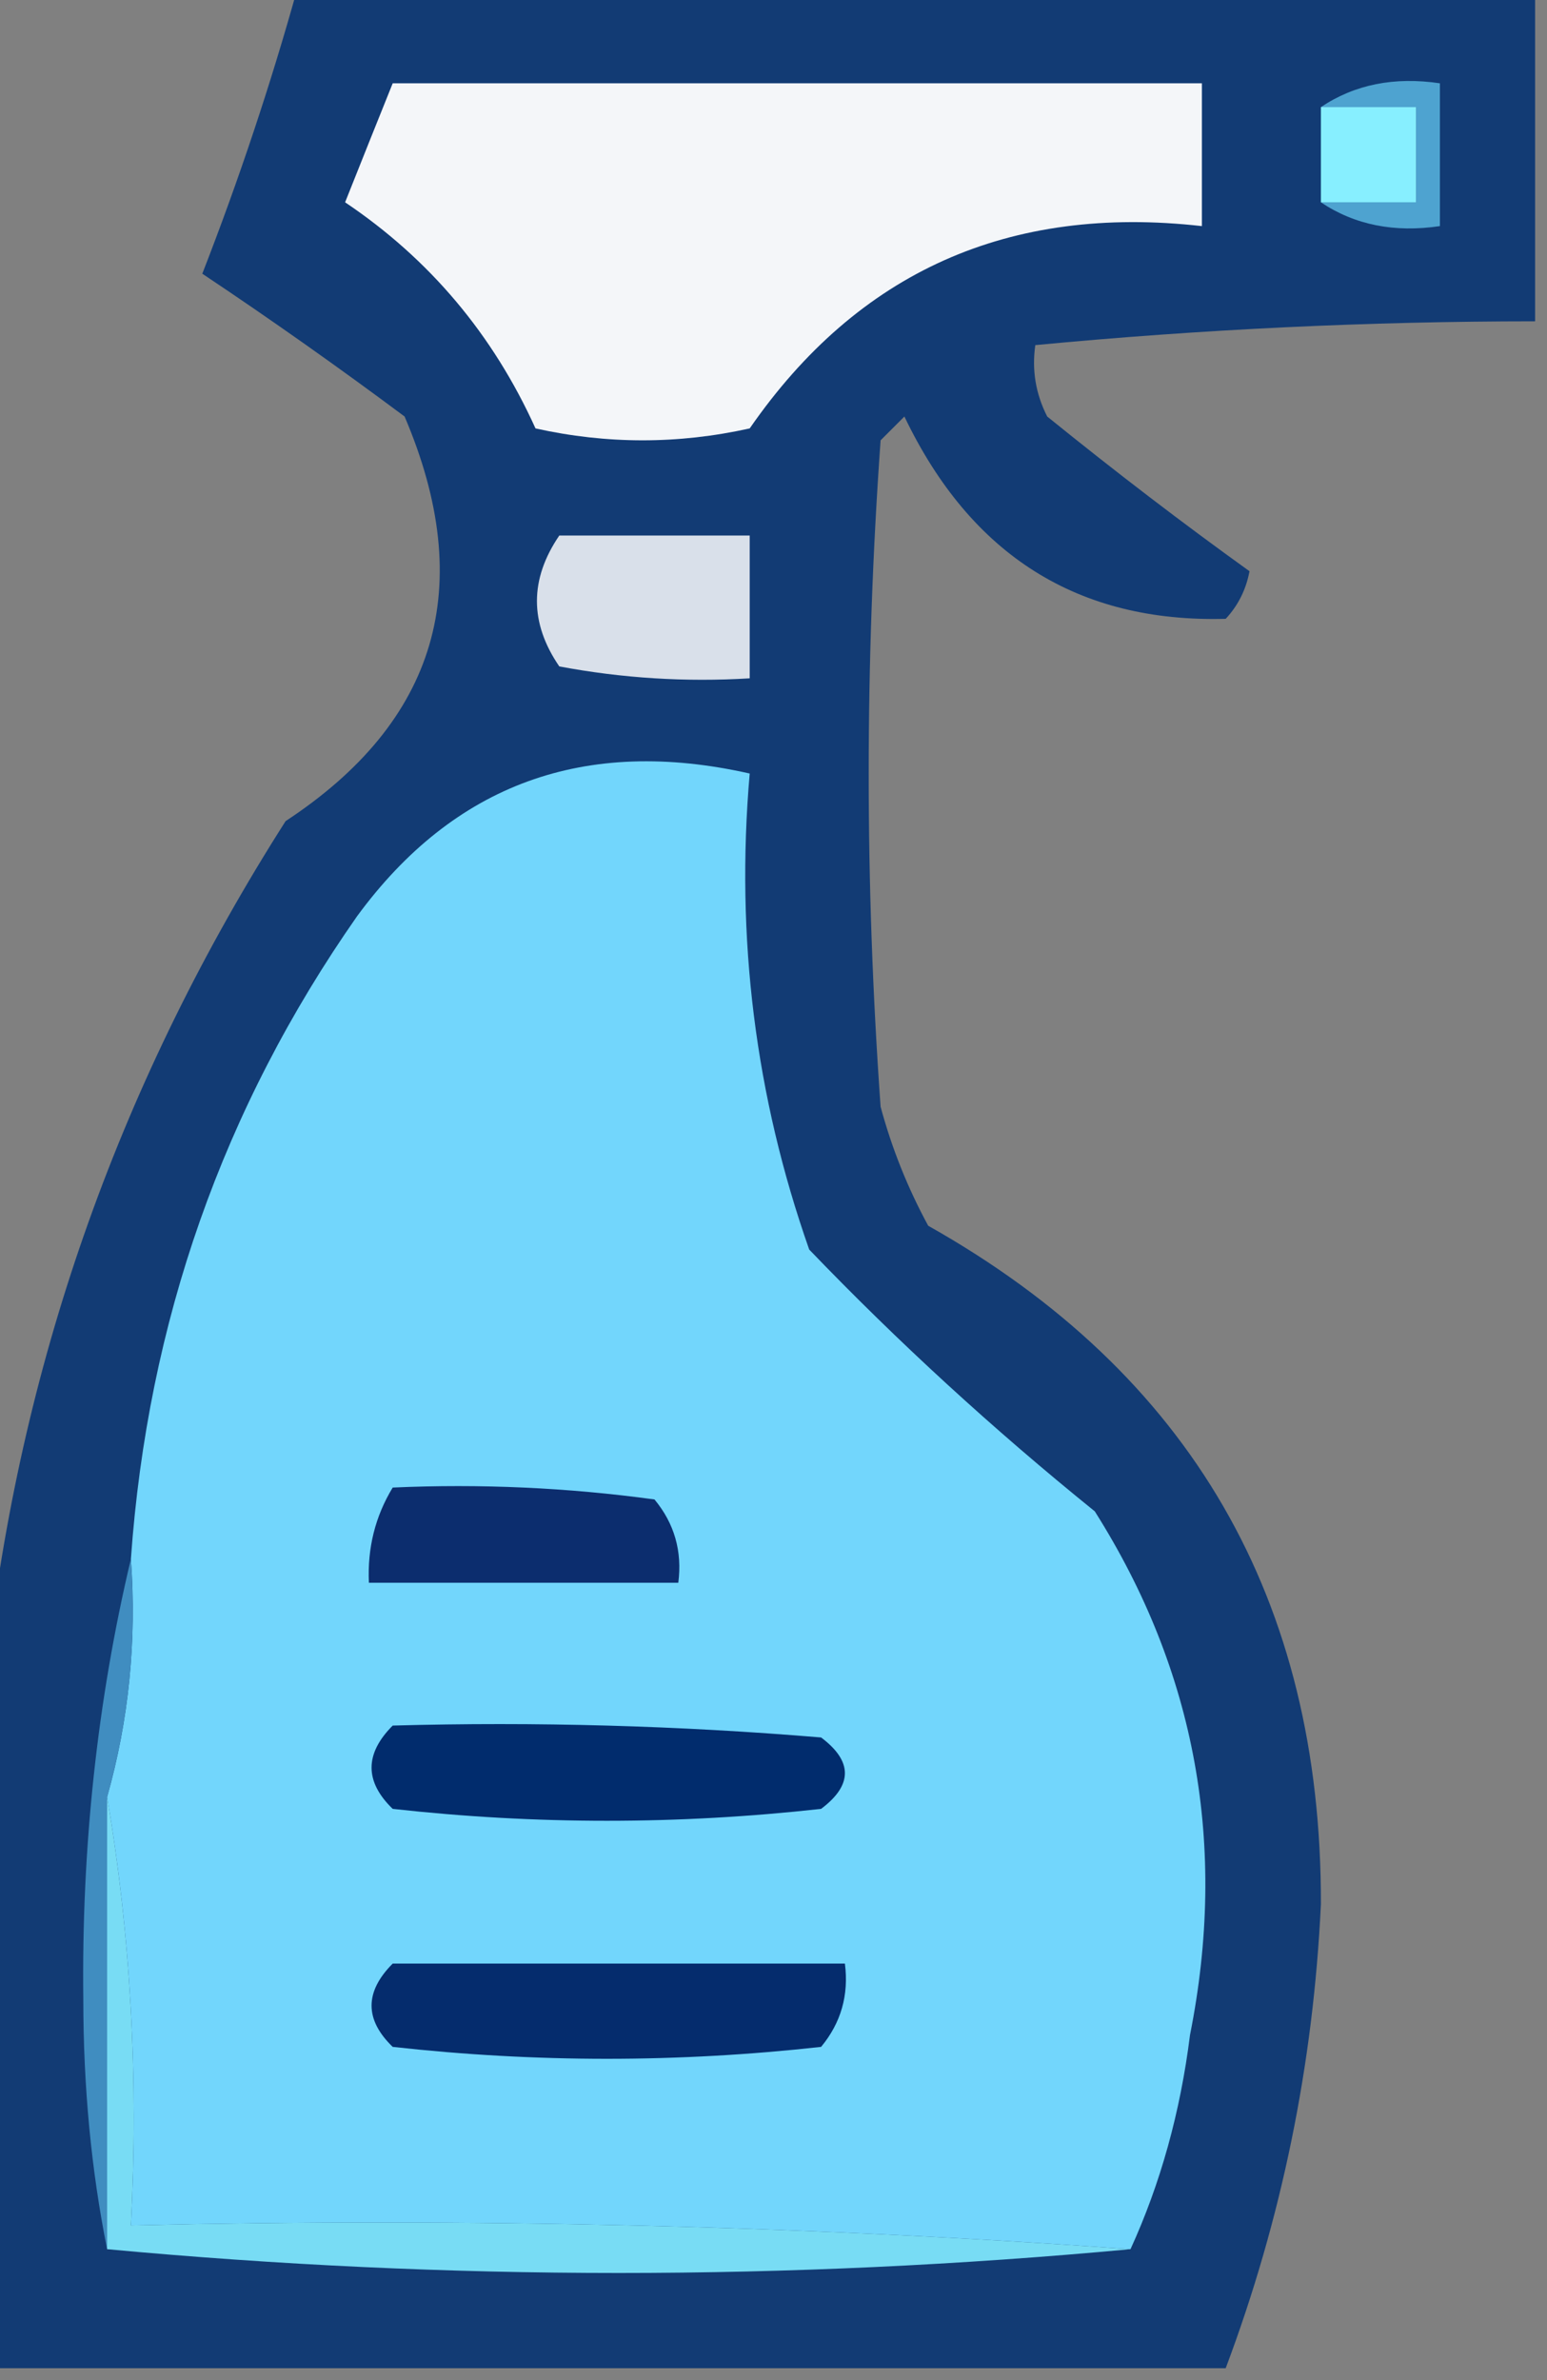 <svg xmlns="http://www.w3.org/2000/svg" xmlns:xlink="http://www.w3.org/1999/xlink" width="65px" height="100px" style="shape-rendering:geometricPrecision; text-rendering:geometricPrecision; image-rendering:optimizeQuality; fill-rule:evenodd; clip-rule:evenodd"><rect width="100%" height="100%" fill="#808080" stroke="none"/><g><path style="opacity:0.877" fill="#033172" d="M 12.5,-0.5 C 29.833,-0.5 47.167,-0.5 64.5,-0.5C 64.5,4.167 64.5,8.833 64.5,13.5C 57.48,13.502 50.48,13.835 43.5,14.5C 43.35,15.552 43.517,16.552 44,17.5C 46.873,19.826 49.706,21.993 52.5,24C 52.355,24.772 52.022,25.439 51.5,26C 45.294,26.169 40.794,23.335 38,17.5C 37.667,17.833 37.333,18.167 37,18.5C 36.333,27.833 36.333,37.167 37,46.5C 37.471,48.246 38.138,49.913 39,51.5C 50.026,57.709 55.526,67.209 55.5,80C 55.182,86.748 53.849,93.248 51.5,99.5C 34.167,99.5 16.833,99.5 -0.5,99.5C -0.5,89.5 -0.5,79.5 -0.5,69.5C 0.965,56.944 5.131,45.277 12,34.5C 18.381,30.306 20.047,24.639 17,17.5C 14.193,15.407 11.36,13.407 8.5,11.5C 10.039,7.55 11.372,3.55 12.5,-0.5 Z"></path></g><g><path style="opacity:1" fill="#f4f6f9" d="M 16.5,3.5 C 27.833,3.5 39.167,3.5 50.5,3.5C 50.5,5.5 50.5,7.5 50.5,9.5C 42.39,8.584 36.057,11.417 31.5,18C 28.5,18.667 25.5,18.667 22.5,18C 20.713,14.05 18.047,10.884 14.5,8.5C 15.174,6.805 15.841,5.138 16.5,3.5 Z"></path></g><g><path style="opacity:1" fill="#4ea3d0" d="M 55.5,4.5 C 56.919,3.549 58.585,3.216 60.5,3.5C 60.5,5.5 60.5,7.5 60.5,9.5C 58.585,9.784 56.919,9.451 55.5,8.5C 56.833,8.5 58.167,8.5 59.5,8.5C 59.5,7.167 59.5,5.833 59.5,4.5C 58.167,4.5 56.833,4.5 55.5,4.5 Z"></path></g><g><path style="opacity:1" fill="#87efff" d="M 55.5,4.5 C 56.833,4.5 58.167,4.5 59.5,4.5C 59.5,5.833 59.5,7.167 59.5,8.5C 58.167,8.5 56.833,8.5 55.5,8.5C 55.5,7.167 55.5,5.833 55.5,4.5 Z"></path></g><g><path style="opacity:1" fill="#d9e0ea" d="M 23.5,22.5 C 26.167,22.5 28.833,22.5 31.5,22.5C 31.5,24.5 31.5,26.5 31.5,28.5C 28.813,28.664 26.146,28.497 23.5,28C 22.247,26.172 22.247,24.339 23.5,22.5 Z"></path></g><g><path style="opacity:1" fill="#72d6fc" d="M 47.5,94.5 C 33.677,93.504 19.677,93.171 5.5,93.5C 5.823,87.31 5.49,81.31 4.5,75.5C 5.414,72.272 5.747,68.939 5.5,65.5C 6.205,55.549 9.371,46.549 15,38.5C 19.079,32.937 24.579,30.937 31.5,32.5C 30.901,39.391 31.735,46.058 34,52.5C 37.728,56.381 41.728,60.048 46,63.5C 50.25,70.222 51.584,77.555 50,85.5C 49.594,88.742 48.761,91.742 47.5,94.5 Z"></path></g><g><path style="opacity:1" fill="#0c2d6e" d="M 16.5,62.5 C 20.182,62.335 23.848,62.501 27.5,63C 28.337,64.011 28.67,65.178 28.5,66.5C 24.167,66.5 19.833,66.5 15.5,66.5C 15.433,65.041 15.766,63.708 16.5,62.5 Z"></path></g><g><path style="opacity:1" fill="#012c6d" d="M 16.5,72.5 C 22.509,72.334 28.509,72.501 34.5,73C 35.833,74 35.833,75 34.5,76C 28.5,76.667 22.5,76.667 16.5,76C 15.316,74.855 15.316,73.688 16.5,72.5 Z"></path></g><g><path style="opacity:1" fill="#408dc0" d="M 5.5,65.5 C 5.747,68.939 5.414,72.272 4.5,75.5C 4.5,81.833 4.5,88.167 4.5,94.5C 3.835,91.183 3.501,87.683 3.5,84C 3.423,77.608 4.089,71.441 5.5,65.5 Z"></path></g><g><path style="opacity:1" fill="#052c6d" d="M 16.5,82.5 C 22.833,82.5 29.167,82.5 35.5,82.5C 35.67,83.822 35.337,84.989 34.5,86C 28.5,86.667 22.5,86.667 16.5,86C 15.316,84.855 15.316,83.688 16.5,82.5 Z"></path></g><g><path style="opacity:1" fill="#78dcf4" d="M 4.5,75.5 C 5.49,81.31 5.823,87.31 5.5,93.5C 19.677,93.171 33.677,93.504 47.5,94.5C 33.167,95.833 18.833,95.833 4.5,94.5C 4.5,88.167 4.5,81.833 4.5,75.5 Z"></path></g></svg>